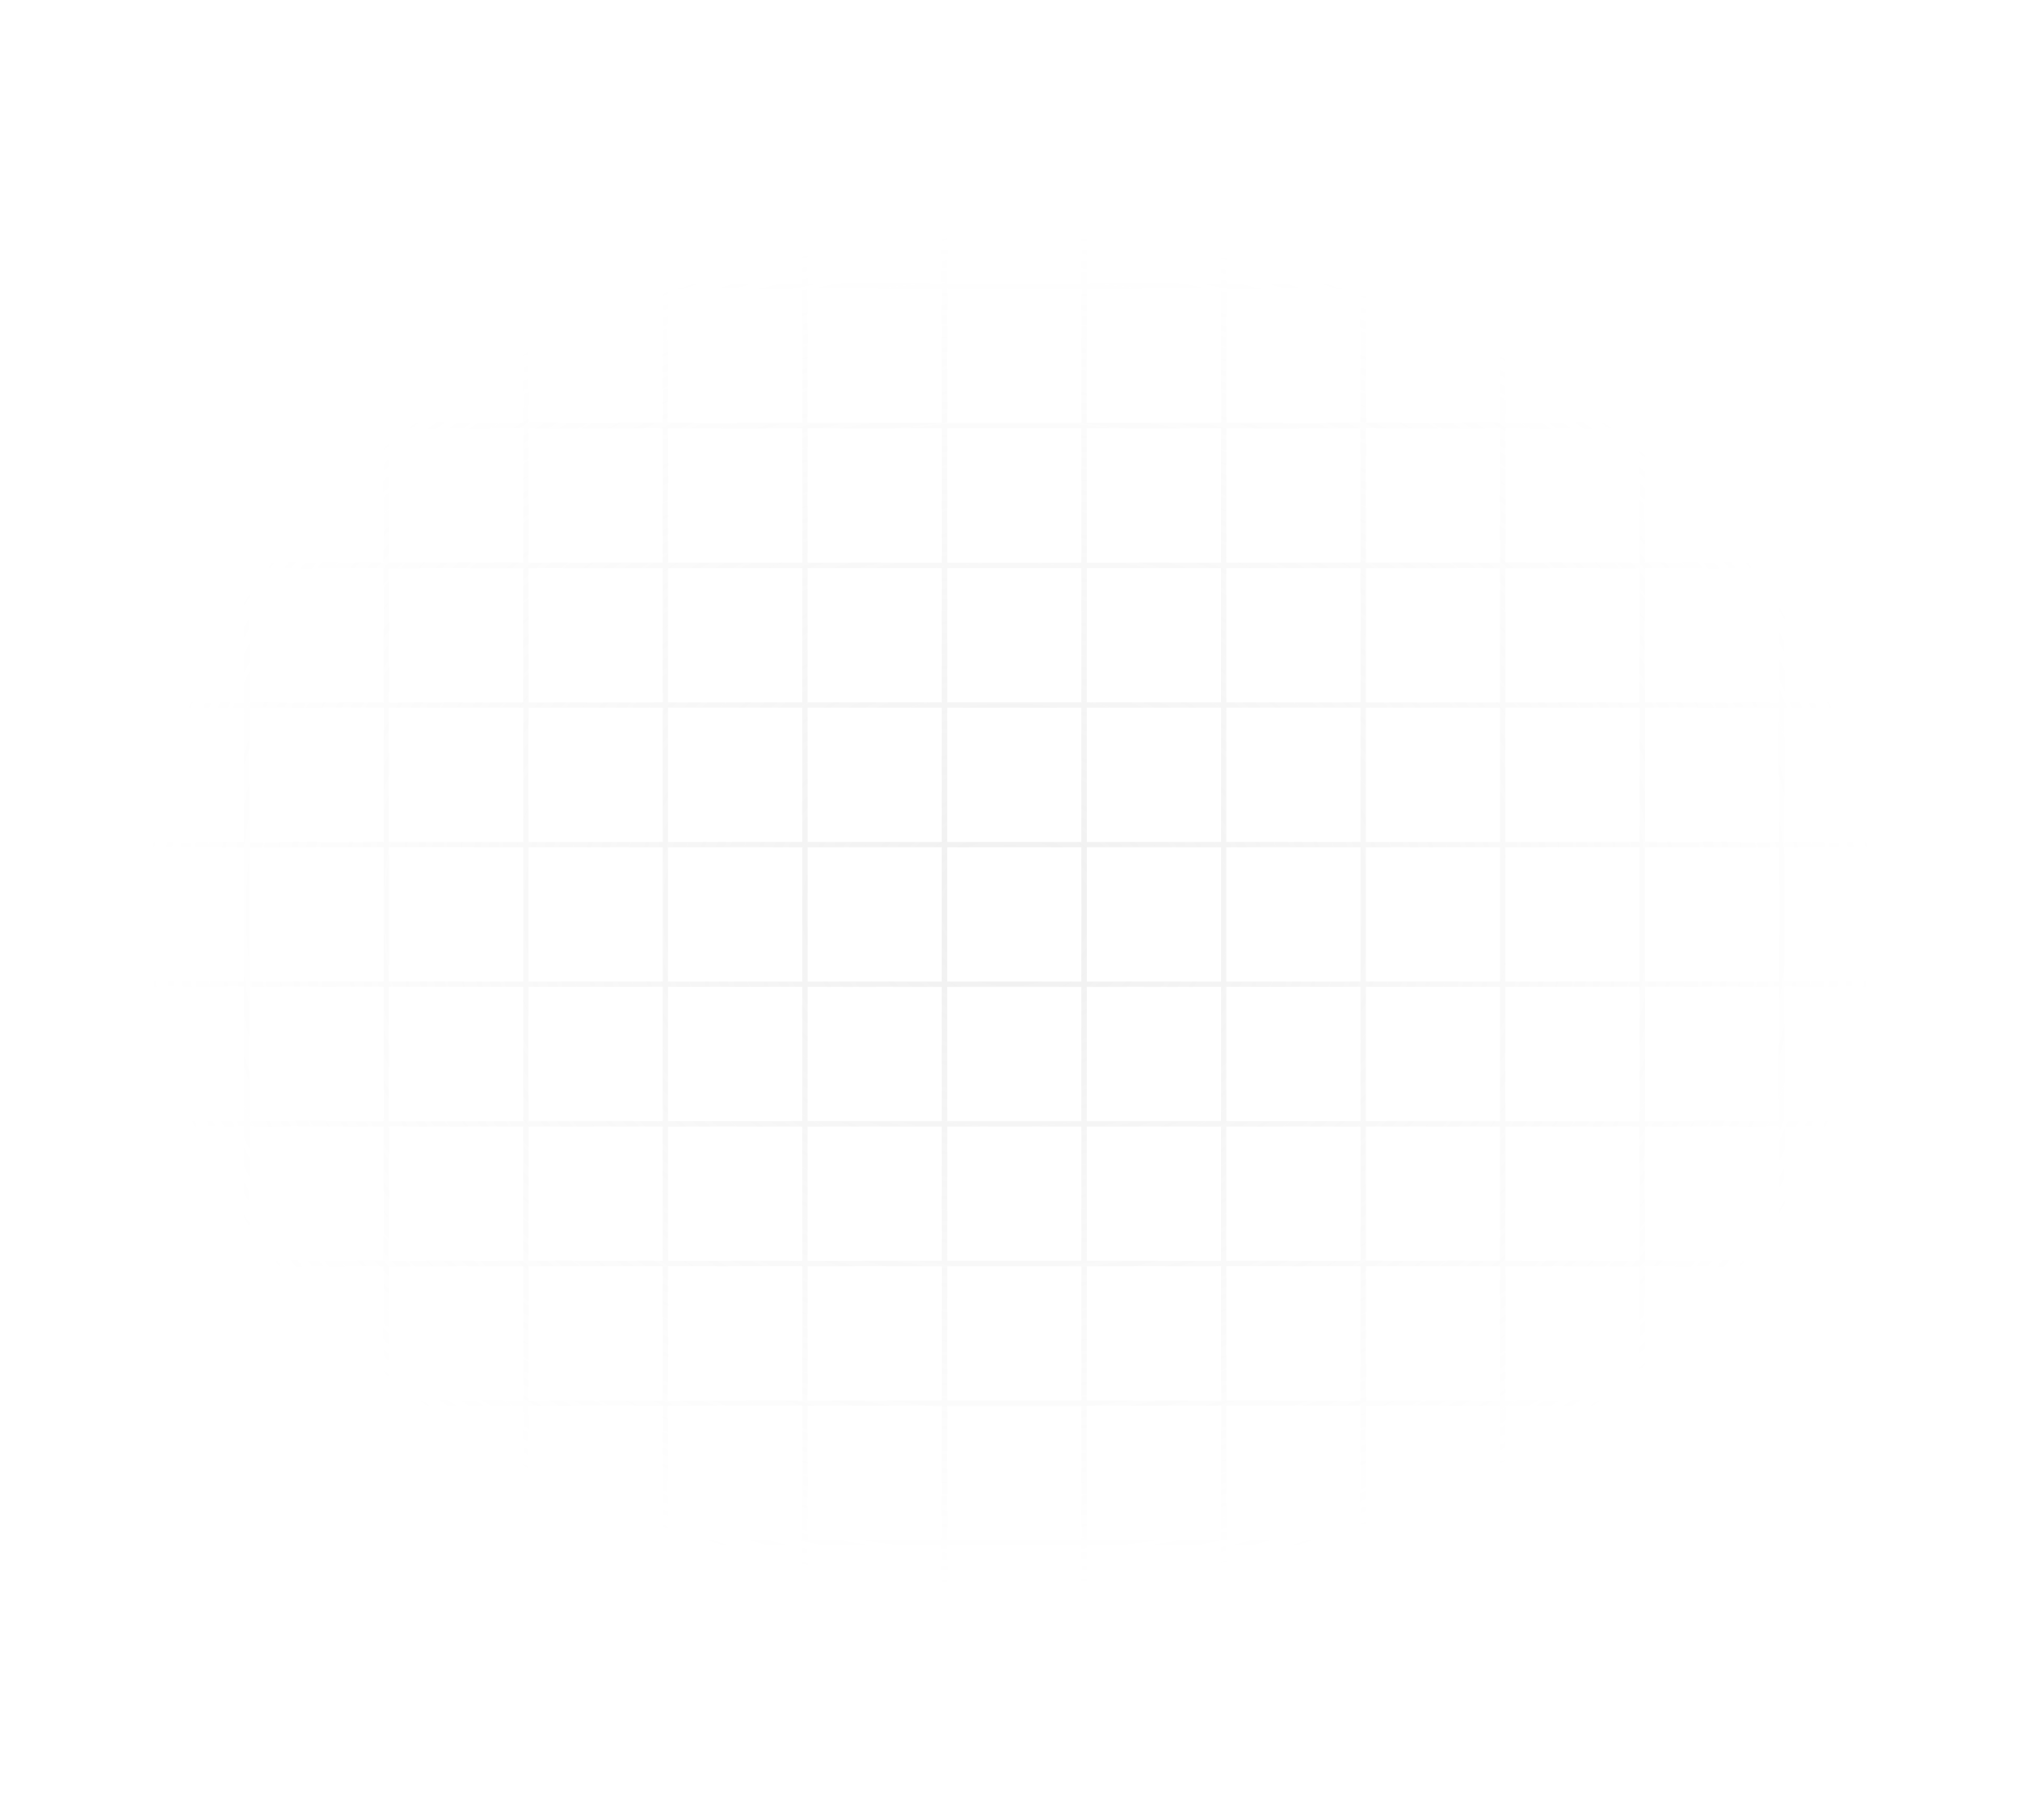<?xml version="1.0" encoding="utf-8"?>
<svg xmlns="http://www.w3.org/2000/svg" fill="none" height="100%" overflow="visible" preserveAspectRatio="none" style="display: block;" viewBox="0 0 375 338" width="100%">
<g clip-path="url(#clip0_0_2217)" id="Pattern">
<path d="M-83.23 -51.074H-58.322V-76H-57.322V-51.074H-32.415V-76H-31.415V-51.074H-6.508V-76H-5.508V-51.074H19.399V-76H20.399V-51.074H45.307V-76H46.307V-51.074H71.213V-76H72.213V-51.074H97.12V-76H98.12V-51.074H123.027V-76H124.027V-51.074H148.935V-76H149.935V-51.074H174.842V-76H175.842V-51.074H200.749V-76H201.749V-51.074H226.656V-76H227.656V-51.074H252.563V-76H253.563V-51.074H278.471V-76H279.471V-51.074H304.377V-76H305.377V-51.074H330.284V-76H331.284V-51.074H356.191V-76H357.191V-51.074H382.099V-76H383.099V-51.074H408.006V-76H409.006V-51.074H433.913V-76H434.913V-51.074H459.82V-76H460.82V-51.074H485V-50.074H460.82V-25.148H485V-24.148H460.82V0.777H485V1.777H460.82V26.704H485V27.704H460.82V52.63H485V53.63H460.82V78.556H485V79.556H460.82V104.481H485V105.481H460.82V130.407H485V131.407H460.82V156.333H485V157.333H460.82V182.259H485V183.259H460.82V208.186H485V209.186H460.82V234.111H485V235.111H460.82V260.037H485V261.037H460.82V285.963H485V286.963H460.82V311.889H485V312.889H460.82V337.814H485V338.814H460.82V363.741H485V364.741H460.82V389.667H485V390.667H460.82V414H459.82V390.667H434.913V414H433.913V390.667H409.006V414H408.006V390.667H383.099V414H382.099V390.667H357.191V414H356.191V390.667H331.284V414H330.284V390.667H305.377V414H304.377V390.667H279.471V414H278.471V390.667H253.563V414H252.563V390.667H227.656V414H226.656V390.667H201.749V414H200.749V390.667H175.842V414H174.842V390.667H149.935V414H148.935V390.667H124.027V414H123.027V390.667H98.12V414H97.12V390.667H72.213V414H71.213V390.667H46.307V414H45.307V390.667H20.399V414H19.399V390.667H-5.508V414H-6.508V390.667H-31.415V414H-32.415V390.667H-57.322V414H-58.322V390.667H-83.23V414H-84.23V390.667H-110V389.667H-84.23V364.741H-110V363.741H-84.23V338.814H-110V337.814H-84.23V312.889H-110V311.889H-84.23V286.963H-110V285.963H-84.23V261.037H-110V260.037H-84.23V235.111H-110V234.111H-84.23V209.186H-110V208.186H-84.23V183.259H-110V182.259H-84.23V157.333H-110V156.333H-84.23V131.407H-110V130.407H-84.23V105.481H-110V104.481H-84.23V79.556H-110V78.556H-84.23V53.63H-110V52.63H-84.23V27.704H-110V26.704H-84.23V1.777H-110V0.777H-84.23V-24.148H-110V-25.148H-84.23V-50.074H-110V-51.074H-84.23V-76H-83.23V-51.074ZM434.913 364.741V389.667H459.82V364.741H434.913ZM-83.23 389.667H-58.322V364.741H-83.23V389.667ZM-57.322 389.667H-32.415V364.741H-57.322V389.667ZM-31.415 389.667H-6.508V364.741H-31.415V389.667ZM-5.508 389.667H19.399V364.741H-5.508V389.667ZM20.399 389.667H45.307V364.741H20.399V389.667ZM46.307 389.667H71.213V364.741H46.307V389.667ZM72.213 389.667H97.12V364.741H72.213V389.667ZM98.12 389.667H123.027V364.741H98.12V389.667ZM124.027 389.667H148.935V364.741H124.027V389.667ZM149.935 389.667H174.842V364.741H149.935V389.667ZM175.842 389.667H200.749V364.741H175.842V389.667ZM201.749 389.667H226.656V364.741H201.749V389.667ZM227.656 389.667H252.563V364.741H227.656V389.667ZM253.563 389.667H278.471V364.741H253.563V389.667ZM279.471 389.667H304.377V364.741H279.471V389.667ZM305.377 389.667H330.284V364.741H305.377V389.667ZM331.284 389.667H356.191V364.741H331.284V389.667ZM357.191 389.667H382.099V364.741H357.191V389.667ZM383.099 389.667H408.006V364.741H383.099V389.667ZM409.006 389.667H433.913V364.741H409.006V389.667ZM434.913 338.814V363.741H459.82V338.814H434.913ZM-83.23 363.741H-58.322V338.814H-83.23V363.741ZM-57.322 363.741H-32.415V338.814H-57.322V363.741ZM-31.415 363.741H-6.508V338.814H-31.415V363.741ZM-5.508 363.741H19.399V338.814H-5.508V363.741ZM20.399 363.741H45.307V338.814H20.399V363.741ZM46.307 363.741H71.213V338.814H46.307V363.741ZM72.213 363.741H97.12V338.814H72.213V363.741ZM98.12 363.741H123.027V338.814H98.12V363.741ZM124.027 363.741H148.935V338.814H124.027V363.741ZM149.935 363.741H174.842V338.814H149.935V363.741ZM175.842 363.741H200.749V338.814H175.842V363.741ZM201.749 363.741H226.656V338.814H201.749V363.741ZM227.656 363.741H252.563V338.814H227.656V363.741ZM253.563 363.741H278.471V338.814H253.563V363.741ZM279.471 363.741H304.377V338.814H279.471V363.741ZM305.377 363.741H330.284V338.814H305.377V363.741ZM331.284 363.741H356.191V338.814H331.284V363.741ZM357.191 363.741H382.099V338.814H357.191V363.741ZM383.099 363.741H408.006V338.814H383.099V363.741ZM409.006 363.741H433.913V338.814H409.006V363.741ZM434.913 312.889V337.814H459.82V312.889H434.913ZM-83.23 337.814H-58.322V312.889H-83.23V337.814ZM-57.322 337.814H-32.415V312.889H-57.322V337.814ZM-31.415 337.814H-6.508V312.889H-31.415V337.814ZM-5.508 337.814H19.399V312.889H-5.508V337.814ZM20.399 337.814H45.307V312.889H20.399V337.814ZM46.307 337.814H71.213V312.889H46.307V337.814ZM72.213 337.814H97.12V312.889H72.213V337.814ZM98.12 337.814H123.027V312.889H98.12V337.814ZM124.027 337.814H148.935V312.889H124.027V337.814ZM149.935 337.814H174.842V312.889H149.935V337.814ZM175.842 337.814H200.749V312.889H175.842V337.814ZM201.749 337.814H226.656V312.889H201.749V337.814ZM227.656 337.814H252.563V312.889H227.656V337.814ZM253.563 337.814H278.471V312.889H253.563V337.814ZM279.471 337.814H304.377V312.889H279.471V337.814ZM305.377 337.814H330.284V312.889H305.377V337.814ZM331.284 337.814H356.191V312.889H331.284V337.814ZM357.191 337.814H382.099V312.889H357.191V337.814ZM383.099 337.814H408.006V312.889H383.099V337.814ZM409.006 337.814H433.913V312.889H409.006V337.814ZM434.913 286.963V311.889H459.82V286.963H434.913ZM-83.23 311.889H-58.322V286.963H-83.23V311.889ZM-57.322 311.889H-32.415V286.963H-57.322V311.889ZM-31.415 311.889H-6.508V286.963H-31.415V311.889ZM-5.508 311.889H19.399V286.963H-5.508V311.889ZM20.399 311.889H45.307V286.963H20.399V311.889ZM46.307 311.889H71.213V286.963H46.307V311.889ZM72.213 311.889H97.12V286.963H72.213V311.889ZM98.12 311.889H123.027V286.963H98.12V311.889ZM124.027 311.889H148.935V286.963H124.027V311.889ZM149.935 311.889H174.842V286.963H149.935V311.889ZM175.842 311.889H200.749V286.963H175.842V311.889ZM201.749 311.889H226.656V286.963H201.749V311.889ZM227.656 311.889H252.563V286.963H227.656V311.889ZM253.563 311.889H278.471V286.963H253.563V311.889ZM279.471 311.889H304.377V286.963H279.471V311.889ZM305.377 311.889H330.284V286.963H305.377V311.889ZM331.284 311.889H356.191V286.963H331.284V311.889ZM357.191 311.889H382.099V286.963H357.191V311.889ZM383.099 311.889H408.006V286.963H383.099V311.889ZM409.006 311.889H433.913V286.963H409.006V311.889ZM434.913 261.037V285.963H459.82V261.037H434.913ZM-83.23 285.963H-58.322V261.037H-83.23V285.963ZM-57.322 285.963H-32.415V261.037H-57.322V285.963ZM-31.415 285.963H-6.508V261.037H-31.415V285.963ZM-5.508 285.963H19.399V261.037H-5.508V285.963ZM20.399 285.963H45.307V261.037H20.399V285.963ZM46.307 285.963H71.213V261.037H46.307V285.963ZM72.213 285.963H97.12V261.037H72.213V285.963ZM98.12 285.963H123.027V261.037H98.12V285.963ZM124.027 285.963H148.935V261.037H124.027V285.963ZM149.935 285.963H174.842V261.037H149.935V285.963ZM175.842 285.963H200.749V261.037H175.842V285.963ZM201.749 285.963H226.656V261.037H201.749V285.963ZM227.656 285.963H252.563V261.037H227.656V285.963ZM253.563 285.963H278.471V261.037H253.563V285.963ZM279.471 285.963H304.377V261.037H279.471V285.963ZM305.377 285.963H330.284V261.037H305.377V285.963ZM331.284 285.963H356.191V261.037H331.284V285.963ZM357.191 285.963H382.099V261.037H357.191V285.963ZM383.099 285.963H408.006V261.037H383.099V285.963ZM409.006 285.963H433.913V261.037H409.006V285.963ZM434.913 235.111V260.037H459.82V235.111H434.913ZM-83.23 260.037H-58.322V235.111H-83.23V260.037ZM-57.322 260.037H-32.415V235.111H-57.322V260.037ZM-31.415 260.037H-6.508V235.111H-31.415V260.037ZM-5.508 260.037H19.399V235.111H-5.508V260.037ZM20.399 260.037H45.307V235.111H20.399V260.037ZM46.307 260.037H71.213V235.111H46.307V260.037ZM72.213 260.037H97.12V235.111H72.213V260.037ZM98.12 260.037H123.027V235.111H98.12V260.037ZM124.027 260.037H148.935V235.111H124.027V260.037ZM149.935 260.037H174.842V235.111H149.935V260.037ZM175.842 260.037H200.749V235.111H175.842V260.037ZM201.749 260.037H226.656V235.111H201.749V260.037ZM227.656 260.037H252.563V235.111H227.656V260.037ZM253.563 260.037H278.471V235.111H253.563V260.037ZM279.471 260.037H304.377V235.111H279.471V260.037ZM305.377 260.037H330.284V235.111H305.377V260.037ZM331.284 260.037H356.191V235.111H331.284V260.037ZM357.191 260.037H382.099V235.111H357.191V260.037ZM383.099 260.037H408.006V235.111H383.099V260.037ZM409.006 260.037H433.913V235.111H409.006V260.037ZM434.913 209.186V234.111H459.82V209.186H434.913ZM-83.23 234.111H-58.322V209.186H-83.23V234.111ZM-57.322 234.111H-32.415V209.186H-57.322V234.111ZM-31.415 234.111H-6.508V209.186H-31.415V234.111ZM-5.508 234.111H19.399V209.186H-5.508V234.111ZM20.399 234.111H45.307V209.186H20.399V234.111ZM46.307 234.111H71.213V209.186H46.307V234.111ZM72.213 234.111H97.12V209.186H72.213V234.111ZM98.12 234.111H123.027V209.186H98.12V234.111ZM124.027 234.111H148.935V209.186H124.027V234.111ZM149.935 234.111H174.842V209.186H149.935V234.111ZM175.842 234.111H200.749V209.186H175.842V234.111ZM201.749 234.111H226.656V209.186H201.749V234.111ZM227.656 234.111H252.563V209.186H227.656V234.111ZM253.563 234.111H278.471V209.186H253.563V234.111ZM279.471 234.111H304.377V209.186H279.471V234.111ZM305.377 234.111H330.284V209.186H305.377V234.111ZM331.284 234.111H356.191V209.186H331.284V234.111ZM357.191 234.111H382.099V209.186H357.191V234.111ZM383.099 234.111H408.006V209.186H383.099V234.111ZM409.006 234.111H433.913V209.186H409.006V234.111ZM434.913 183.259V208.186H459.82V183.259H434.913ZM-83.23 208.186H-58.322V183.259H-83.23V208.186ZM-57.322 208.186H-32.415V183.259H-57.322V208.186ZM-31.415 208.186H-6.508V183.259H-31.415V208.186ZM-5.508 208.186H19.399V183.259H-5.508V208.186ZM20.399 208.186H45.307V183.259H20.399V208.186ZM46.307 208.186H71.213V183.259H46.307V208.186ZM72.213 208.186H97.12V183.259H72.213V208.186ZM98.12 208.186H123.027V183.259H98.12V208.186ZM124.027 208.186H148.935V183.259H124.027V208.186ZM149.935 208.186H174.842V183.259H149.935V208.186ZM175.842 208.186H200.749V183.259H175.842V208.186ZM201.749 208.186H226.656V183.259H201.749V208.186ZM227.656 208.186H252.563V183.259H227.656V208.186ZM253.563 208.186H278.471V183.259H253.563V208.186ZM279.471 208.186H304.377V183.259H279.471V208.186ZM305.377 208.186H330.284V183.259H305.377V208.186ZM331.284 208.186H356.191V183.259H331.284V208.186ZM357.191 208.186H382.099V183.259H357.191V208.186ZM383.099 208.186H408.006V183.259H383.099V208.186ZM409.006 208.186H433.913V183.259H409.006V208.186ZM434.913 157.333V182.259H459.82V157.333H434.913ZM-83.23 182.259H-58.322V157.333H-83.23V182.259ZM-57.322 182.259H-32.415V157.333H-57.322V182.259ZM-31.415 182.259H-6.508V157.333H-31.415V182.259ZM-5.508 182.259H19.399V157.333H-5.508V182.259ZM20.399 182.259H45.307V157.333H20.399V182.259ZM46.307 182.259H71.213V157.333H46.307V182.259ZM72.213 182.259H97.12V157.333H72.213V182.259ZM98.12 182.259H123.027V157.333H98.12V182.259ZM124.027 182.259H148.935V157.333H124.027V182.259ZM149.935 182.259H174.842V157.333H149.935V182.259ZM175.842 182.259H200.749V157.333H175.842V182.259ZM201.749 182.259H226.656V157.333H201.749V182.259ZM227.656 182.259H252.563V157.333H227.656V182.259ZM253.563 182.259H278.471V157.333H253.563V182.259ZM279.471 182.259H304.377V157.333H279.471V182.259ZM305.377 182.259H330.284V157.333H305.377V182.259ZM331.284 182.259H356.191V157.333H331.284V182.259ZM357.191 182.259H382.099V157.333H357.191V182.259ZM383.099 182.259H408.006V157.333H383.099V182.259ZM409.006 182.259H433.913V157.333H409.006V182.259ZM434.913 131.407V156.333H459.82V131.407H434.913ZM-83.23 156.333H-58.322V131.407H-83.23V156.333ZM-57.322 156.333H-32.415V131.407H-57.322V156.333ZM-31.415 156.333H-6.508V131.407H-31.415V156.333ZM-5.508 156.333H19.399V131.407H-5.508V156.333ZM20.399 156.333H45.307V131.407H20.399V156.333ZM46.307 156.333H71.213V131.407H46.307V156.333ZM72.213 156.333H97.12V131.407H72.213V156.333ZM98.12 156.333H123.027V131.407H98.12V156.333ZM124.027 156.333H148.935V131.407H124.027V156.333ZM149.935 156.333H174.842V131.407H149.935V156.333ZM175.842 156.333H200.749V131.407H175.842V156.333ZM201.749 156.333H226.656V131.407H201.749V156.333ZM227.656 156.333H252.563V131.407H227.656V156.333ZM253.563 156.333H278.471V131.407H253.563V156.333ZM279.471 156.333H304.377V131.407H279.471V156.333ZM305.377 156.333H330.284V131.407H305.377V156.333ZM331.284 156.333H356.191V131.407H331.284V156.333ZM357.191 156.333H382.099V131.407H357.191V156.333ZM383.099 156.333H408.006V131.407H383.099V156.333ZM409.006 156.333H433.913V131.407H409.006V156.333ZM434.913 105.481V130.407H459.82V105.481H434.913ZM-83.23 130.407H-58.322V105.481H-83.23V130.407ZM-57.322 130.407H-32.415V105.481H-57.322V130.407ZM-31.415 130.407H-6.508V105.481H-31.415V130.407ZM-5.508 130.407H19.399V105.481H-5.508V130.407ZM20.399 130.407H45.307V105.481H20.399V130.407ZM46.307 130.407H71.213V105.481H46.307V130.407ZM72.213 130.407H97.12V105.481H72.213V130.407ZM98.12 130.407H123.027V105.481H98.12V130.407ZM124.027 130.407H148.935V105.481H124.027V130.407ZM149.935 130.407H174.842V105.481H149.935V130.407ZM175.842 130.407H200.749V105.481H175.842V130.407ZM201.749 130.407H226.656V105.481H201.749V130.407ZM227.656 130.407H252.563V105.481H227.656V130.407ZM253.563 130.407H278.471V105.481H253.563V130.407ZM279.471 130.407H304.377V105.481H279.471V130.407ZM305.377 130.407H330.284V105.481H305.377V130.407ZM331.284 130.407H356.191V105.481H331.284V130.407ZM357.191 130.407H382.099V105.481H357.191V130.407ZM383.099 130.407H408.006V105.481H383.099V130.407ZM409.006 130.407H433.913V105.481H409.006V130.407ZM434.913 79.556V104.481H459.82V79.556H434.913ZM-83.23 104.481H-58.322V79.556H-83.23V104.481ZM-57.322 104.481H-32.415V79.556H-57.322V104.481ZM-31.415 104.481H-6.508V79.556H-31.415V104.481ZM-5.508 104.481H19.399V79.556H-5.508V104.481ZM20.399 104.481H45.307V79.556H20.399V104.481ZM46.307 104.481H71.213V79.556H46.307V104.481ZM72.213 104.481H97.12V79.556H72.213V104.481ZM98.12 104.481H123.027V79.556H98.12V104.481ZM124.027 104.481H148.935V79.556H124.027V104.481ZM149.935 104.481H174.842V79.556H149.935V104.481ZM175.842 104.481H200.749V79.556H175.842V104.481ZM201.749 104.481H226.656V79.556H201.749V104.481ZM227.656 104.481H252.563V79.556H227.656V104.481ZM253.563 104.481H278.471V79.556H253.563V104.481ZM279.471 104.481H304.377V79.556H279.471V104.481ZM305.377 104.481H330.284V79.556H305.377V104.481ZM331.284 104.481H356.191V79.556H331.284V104.481ZM357.191 104.481H382.099V79.556H357.191V104.481ZM383.099 104.481H408.006V79.556H383.099V104.481ZM409.006 104.481H433.913V79.556H409.006V104.481ZM434.913 53.63V78.556H459.82V53.63H434.913ZM-83.23 78.556H-58.322V53.63H-83.23V78.556ZM-57.322 78.556H-32.415V53.63H-57.322V78.556ZM-31.415 78.556H-6.508V53.63H-31.415V78.556ZM-5.508 78.556H19.399V53.63H-5.508V78.556ZM20.399 78.556H45.307V53.63H20.399V78.556ZM46.307 78.556H71.213V53.63H46.307V78.556ZM72.213 78.556H97.12V53.63H72.213V78.556ZM98.12 78.556H123.027V53.63H98.12V78.556ZM124.027 78.556H148.935V53.63H124.027V78.556ZM149.935 78.556H174.842V53.63H149.935V78.556ZM175.842 78.556H200.749V53.63H175.842V78.556ZM201.749 78.556H226.656V53.63H201.749V78.556ZM227.656 78.556H252.563V53.63H227.656V78.556ZM253.563 78.556H278.471V53.63H253.563V78.556ZM279.471 78.556H304.377V53.63H279.471V78.556ZM305.377 78.556H330.284V53.63H305.377V78.556ZM331.284 78.556H356.191V53.63H331.284V78.556ZM357.191 78.556H382.099V53.63H357.191V78.556ZM383.099 78.556H408.006V53.63H383.099V78.556ZM409.006 78.556H433.913V53.63H409.006V78.556ZM434.913 27.704V52.63H459.82V27.704H434.913ZM-83.23 52.63H-58.322V27.704H-83.23V52.63ZM-57.322 52.63H-32.415V27.704H-57.322V52.63ZM-31.415 52.63H-6.508V27.704H-31.415V52.63ZM-5.508 52.63H19.399V27.704H-5.508V52.63ZM20.399 52.63H45.307V27.704H20.399V52.63ZM46.307 52.63H71.213V27.704H46.307V52.63ZM72.213 52.63H97.12V27.704H72.213V52.63ZM98.12 52.63H123.027V27.704H98.12V52.63ZM124.027 52.63H148.935V27.704H124.027V52.63ZM149.935 52.63H174.842V27.704H149.935V52.63ZM175.842 52.63H200.749V27.704H175.842V52.63ZM201.749 52.63H226.656V27.704H201.749V52.63ZM227.656 52.63H252.563V27.704H227.656V52.63ZM253.563 52.63H278.471V27.704H253.563V52.63ZM279.471 52.63H304.377V27.704H279.471V52.63ZM305.377 52.63H330.284V27.704H305.377V52.63ZM331.284 52.63H356.191V27.704H331.284V52.63ZM357.191 52.63H382.099V27.704H357.191V52.63ZM383.099 52.63H408.006V27.704H383.099V52.63ZM409.006 52.63H433.913V27.704H409.006V52.63ZM434.913 1.777V26.704H459.82V1.777H434.913ZM-83.23 26.704H-58.322V1.777H-83.23V26.704ZM-57.322 26.704H-32.415V1.777H-57.322V26.704ZM-31.415 26.704H-6.508V1.777H-31.415V26.704ZM-5.508 26.704H19.399V1.777H-5.508V26.704ZM20.399 26.704H45.307V1.777H20.399V26.704ZM46.307 26.704H71.213V1.777H46.307V26.704ZM72.213 26.704H97.12V1.777H72.213V26.704ZM98.12 26.704H123.027V1.777H98.12V26.704ZM124.027 26.704H148.935V1.777H124.027V26.704ZM149.935 26.704H174.842V1.777H149.935V26.704ZM175.842 26.704H200.749V1.777H175.842V26.704ZM201.749 26.704H226.656V1.777H201.749V26.704ZM227.656 26.704H252.563V1.777H227.656V26.704ZM253.563 26.704H278.471V1.777H253.563V26.704ZM279.471 26.704H304.377V1.777H279.471V26.704ZM305.377 26.704H330.284V1.777H305.377V26.704ZM331.284 26.704H356.191V1.777H331.284V26.704ZM357.191 26.704H382.099V1.777H357.191V26.704ZM383.099 26.704H408.006V1.777H383.099V26.704ZM409.006 26.704H433.913V1.777H409.006V26.704ZM434.913 -24.148V0.777H459.82V-24.148H434.913ZM-83.23 0.777H-58.322V-24.148H-83.23V0.777ZM-57.322 0.777H-32.415V-24.148H-57.322V0.777ZM-31.415 0.777H-6.508V-24.148H-31.415V0.777ZM-5.508 0.777H19.399V-24.148H-5.508V0.777ZM20.399 0.777H45.307V-24.148H20.399V0.777ZM46.307 0.777H71.213V-24.148H46.307V0.777ZM72.213 0.777H97.12V-24.148H72.213V0.777ZM98.12 0.777H123.027V-24.148H98.12V0.777ZM124.027 0.777H148.935V-24.148H124.027V0.777ZM149.935 0.777H174.842V-24.148H149.935V0.777ZM175.842 0.777H200.749V-24.148H175.842V0.777ZM201.749 0.777H226.656V-24.148H201.749V0.777ZM227.656 0.777H252.563V-24.148H227.656V0.777ZM253.563 0.777H278.471V-24.148H253.563V0.777ZM279.471 0.777H304.377V-24.148H279.471V0.777ZM305.377 0.777H330.284V-24.148H305.377V0.777ZM331.284 0.777H356.191V-24.148H331.284V0.777ZM357.191 0.777H382.099V-24.148H357.191V0.777ZM383.099 0.777H408.006V-24.148H383.099V0.777ZM409.006 0.777H433.913V-24.148H409.006V0.777ZM434.913 -50.074V-25.148H459.82V-50.074H434.913ZM-83.23 -25.148H-58.322V-50.074H-83.23V-25.148ZM-57.322 -25.148H-32.415V-50.074H-57.322V-25.148ZM-31.415 -25.148H-6.508V-50.074H-31.415V-25.148ZM-5.508 -25.148H19.399V-50.074H-5.508V-25.148ZM20.399 -25.148H45.307V-50.074H20.399V-25.148ZM46.307 -25.148H71.213V-50.074H46.307V-25.148ZM72.213 -25.148H97.12V-50.074H72.213V-25.148ZM98.12 -25.148H123.027V-50.074H98.12V-25.148ZM124.027 -25.148H148.935V-50.074H124.027V-25.148ZM149.935 -25.148H174.842V-50.074H149.935V-25.148ZM175.842 -25.148H200.749V-50.074H175.842V-25.148ZM201.749 -25.148H226.656V-50.074H201.749V-25.148ZM227.656 -25.148H252.563V-50.074H227.656V-25.148ZM253.563 -25.148H278.471V-50.074H253.563V-25.148ZM279.471 -25.148H304.377V-50.074H279.471V-25.148ZM305.377 -25.148H330.284V-50.074H305.377V-25.148ZM331.284 -25.148H356.191V-50.074H331.284V-25.148ZM357.191 -25.148H382.099V-50.074H357.191V-25.148ZM383.099 -25.148H408.006V-50.074H383.099V-25.148ZM409.006 -25.148H433.913V-50.074H409.006V-25.148Z" fill="url(#paint0_radial_0_2217)" fill-opacity="0.7" id="Union"/>
</g>
<defs>
<radialGradient cx="0" cy="0" gradientTransform="translate(187.5 169) rotate(89.772) scale(125.501 161.043)" gradientUnits="userSpaceOnUse" id="paint0_radial_0_2217" r="1">
<stop stop-color="#C1C1C1" stop-opacity="0.35"/>
<stop offset="1" stop-color="#C8C8C8" stop-opacity="0"/>
</radialGradient>
<clipPath id="clip0_0_2217">
<rect fill="white" height="337.458" width="375"/>
</clipPath>
</defs>
</svg>